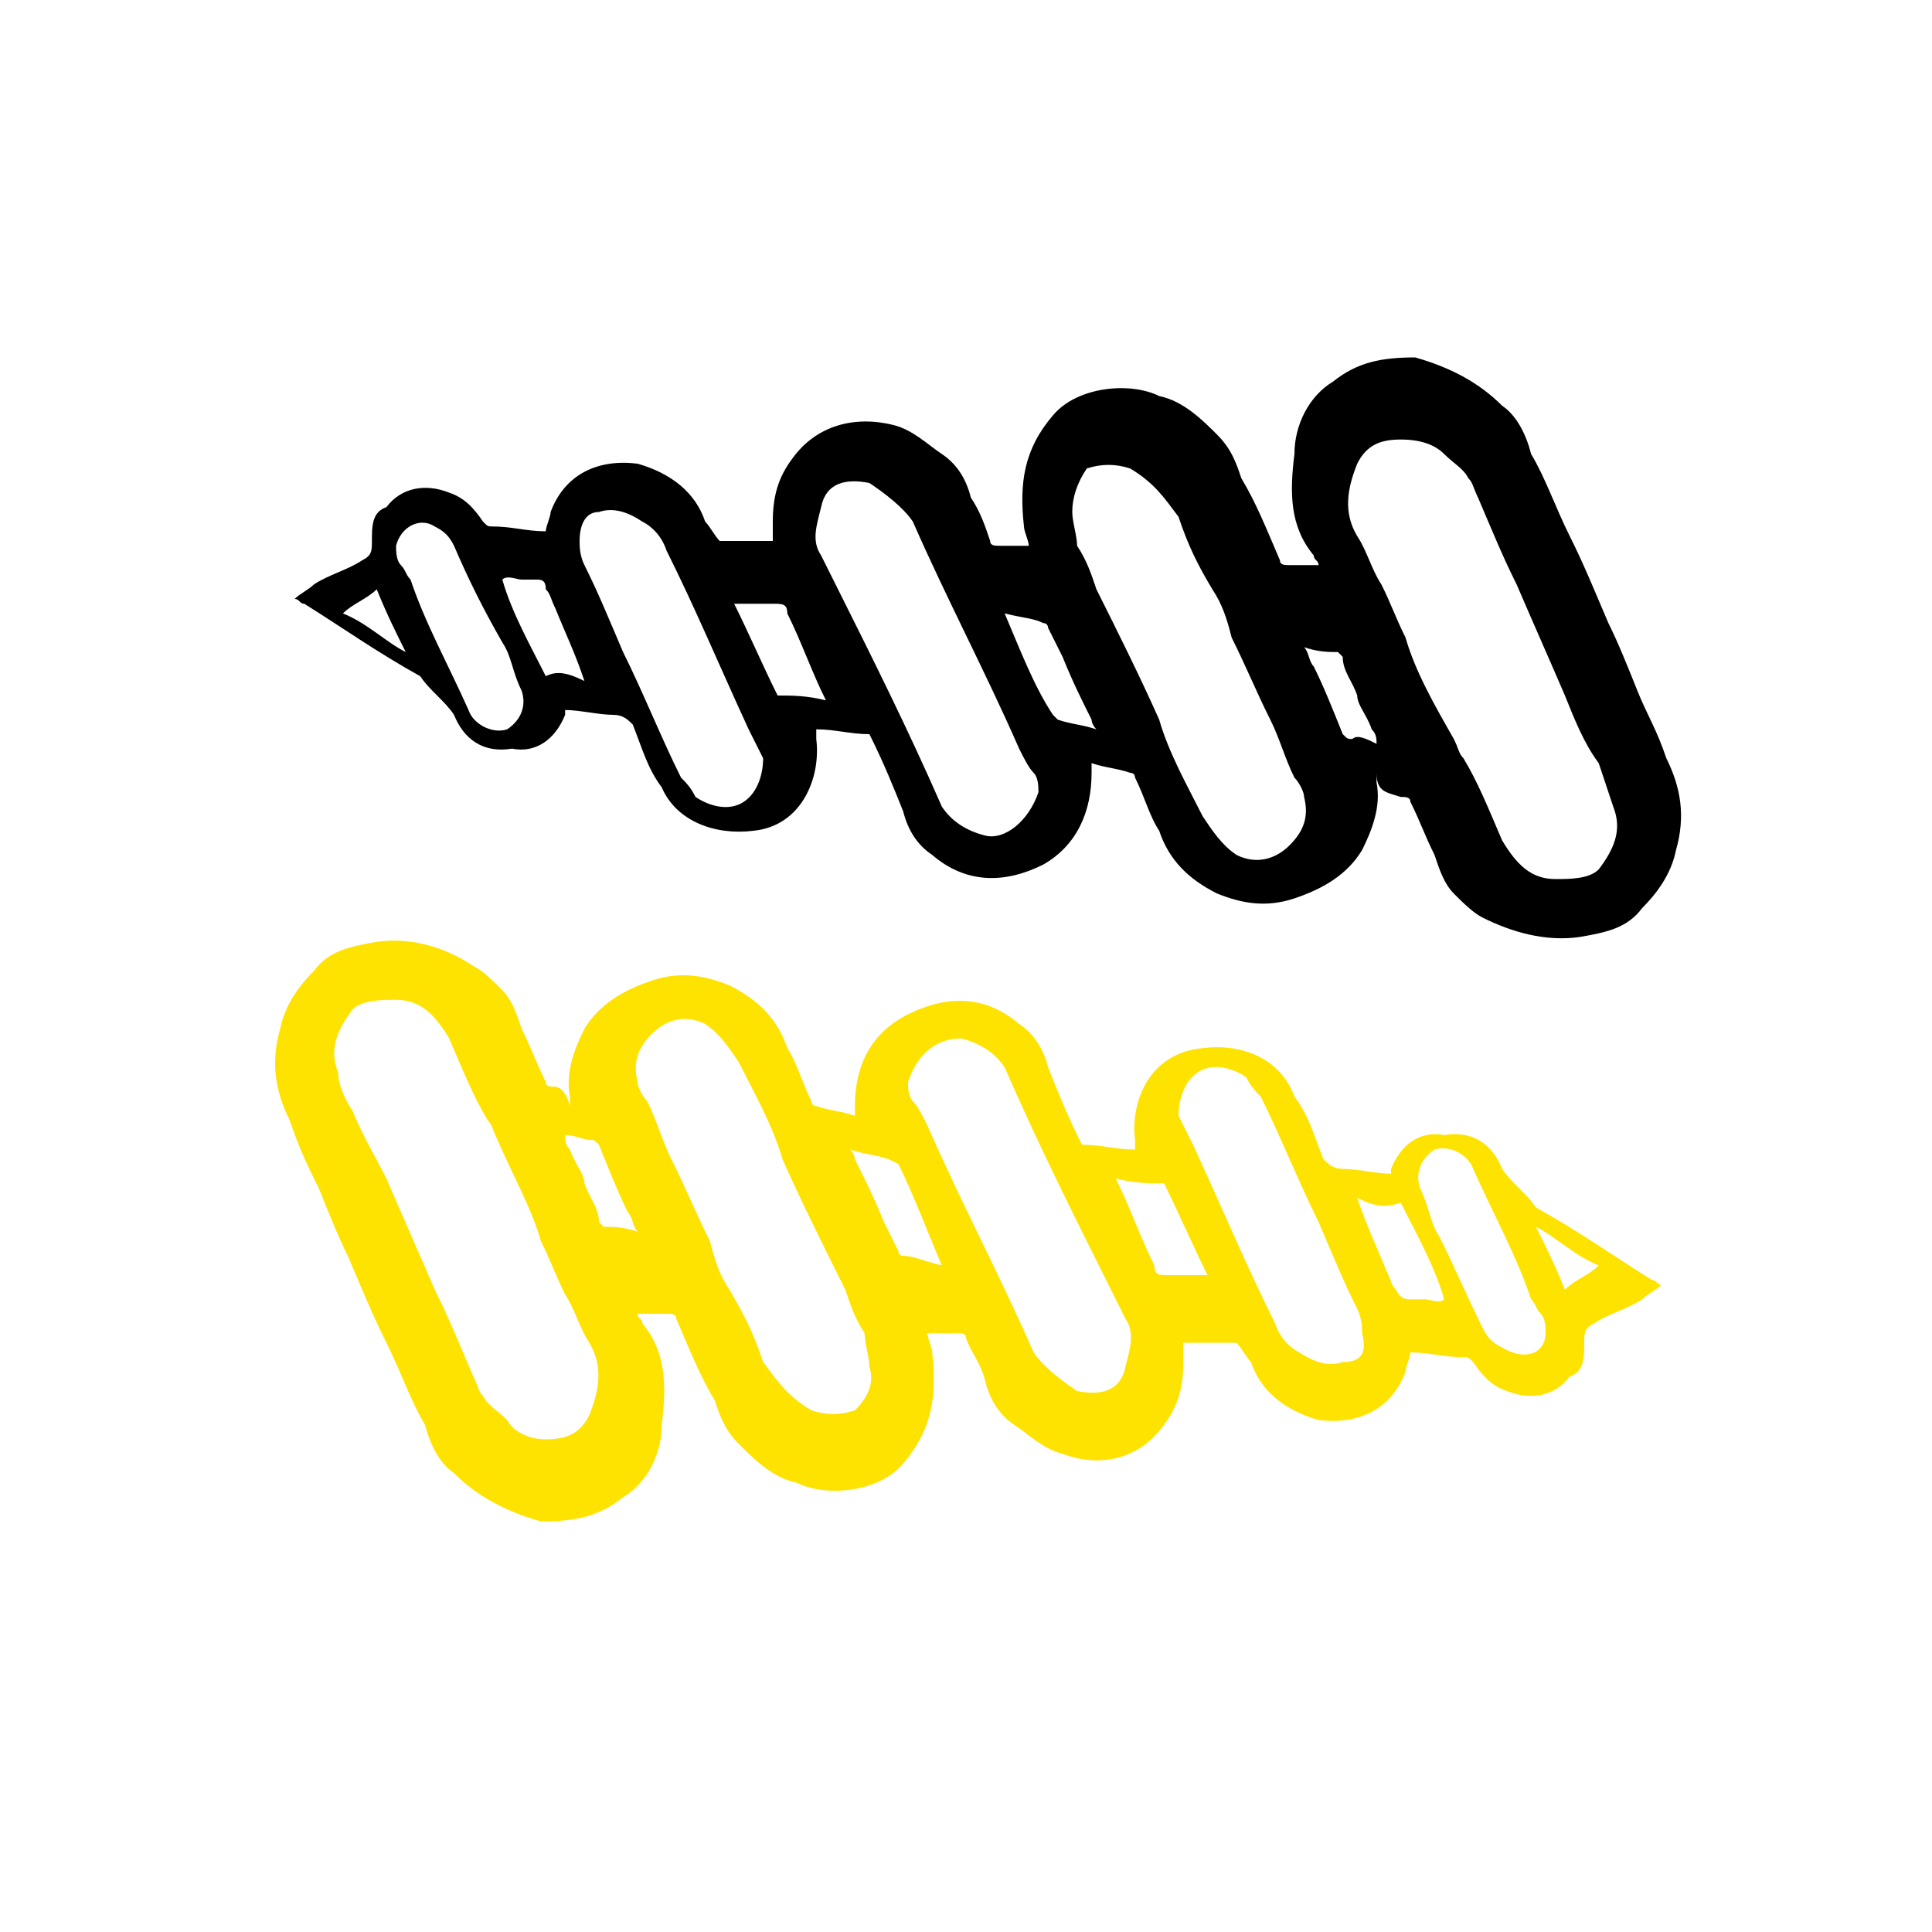 <?xml version="1.0" encoding="utf-8"?>
<!-- Generator: Adobe Illustrator 25.0.0, SVG Export Plug-In . SVG Version: 6.00 Build 0)  -->
<!DOCTYPE svg PUBLIC "-//W3C//DTD SVG 1.1//EN" "http://www.w3.org/Graphics/SVG/1.1/DTD/svg11.dtd">
<svg version="1.1" id="Layer_1" xmlns:x="http://ns.adobe.com/Extensibility/1.0/" xmlns:i="http://ns.adobe.com/AdobeIllustrator/10.0/" xmlns:graph="http://ns.adobe.com/Graphs/1.0/"
	 xmlns="http://www.w3.org/2000/svg" xmlns:xlink="http://www.w3.org/1999/xlink" x="0px" y="0px" width="40px" height="40px"
	 viewBox="0 0 40 40" style="enable-background:new 0 0 40 40;" xml:space="preserve">
<style type="text/css">
	.st0{fill:#FFE300;}
</style>
<g>
	<path class="st0" d="M11.8,22.9c0-0.1,0-0.2,0-0.2c-0.1-0.5,0.1-1,0.3-1.4c0.3-0.5,0.8-0.8,1.4-1c0.6-0.2,1.1-0.1,1.6,0.1
		c0.6,0.3,1,0.7,1.2,1.3c0.2,0.3,0.3,0.7,0.5,1.1c0,0,0,0.1,0.1,0.1c0.3,0.1,0.5,0.1,0.8,0.2c0-0.1,0-0.1,0-0.2
		c0-0.8,0.3-1.5,1.1-1.9c0.8-0.4,1.6-0.4,2.3,0.2c0.3,0.2,0.5,0.5,0.6,0.9c0.2,0.5,0.4,1,0.7,1.6c0.4,0,0.7,0.1,1.1,0.1
		c0-0.1,0-0.1,0-0.2c-0.1-0.8,0.3-1.8,1.4-1.9c0.8-0.1,1.6,0.2,1.9,1c0.3,0.4,0.4,0.8,0.6,1.3c0.1,0.1,0.2,0.2,0.4,0.2
		c0.3,0,0.7,0.1,1,0.1l0-0.1c0.2-0.5,0.6-0.8,1.1-0.7c0.6-0.1,1,0.2,1.2,0.7c0.2,0.3,0.5,0.5,0.7,0.8c0.9,0.5,1.6,1,2.4,1.5
		c0.1,0,0.1,0.1,0.2,0.1c-0.1,0.1-0.3,0.2-0.4,0.3c-0.3,0.2-0.7,0.3-1,0.5c-0.2,0.1-0.2,0.2-0.2,0.4c0,0.3,0,0.6-0.3,0.7
		c-0.3,0.4-0.8,0.5-1.3,0.3c-0.3-0.1-0.5-0.3-0.7-0.6c-0.1-0.1-0.1-0.1-0.2-0.1c-0.4,0-0.7-0.1-1.1-0.1c0,0.1-0.1,0.3-0.1,0.4
		c-0.3,0.8-1,1.1-1.8,1c-0.7-0.2-1.2-0.6-1.4-1.2c-0.1-0.1-0.2-0.3-0.3-0.4c-0.1,0-0.3,0-0.5,0c-0.2,0-0.4,0-0.6,0
		c0,0.1,0,0.3,0,0.4c0,0.5-0.1,0.9-0.4,1.3c-0.5,0.7-1.3,0.9-2.1,0.6c-0.4-0.1-0.7-0.4-1-0.6c-0.3-0.2-0.5-0.5-0.6-0.9
		s-0.3-0.6-0.4-0.9c0-0.1-0.1-0.1-0.2-0.1c-0.2,0-0.4,0-0.6,0c0,0.1,0.1,0.3,0.1,0.4c0.1,0.9,0,1.6-0.6,2.3
		c-0.5,0.6-1.6,0.7-2.2,0.4c-0.5-0.1-0.9-0.5-1.2-0.8c-0.3-0.3-0.4-0.6-0.5-0.9c-0.3-0.5-0.5-1-0.8-1.7c0-0.1-0.1-0.1-0.2-0.1
		c-0.2,0-0.4,0-0.6,0c0,0.1,0.1,0.1,0.1,0.2c0.5,0.6,0.5,1.3,0.4,2.1c0,0.6-0.3,1.2-0.8,1.5c-0.5,0.4-1,0.5-1.7,0.5
		c-0.7-0.2-1.3-0.5-1.8-1c-0.3-0.2-0.5-0.6-0.6-1c-0.3-0.5-0.5-1.1-0.8-1.7c-0.3-0.6-0.5-1.1-0.8-1.8c-0.2-0.4-0.4-0.9-0.6-1.4
		c-0.2-0.4-0.4-0.8-0.6-1.4c-0.3-0.6-0.4-1.2-0.2-1.9c0.1-0.5,0.4-0.9,0.7-1.2c0.3-0.4,0.7-0.5,1.3-0.6c0.7-0.1,1.4,0.1,2,0.5
		c0.2,0.1,0.4,0.3,0.6,0.5c0.2,0.2,0.3,0.5,0.4,0.8c0.2,0.4,0.3,0.7,0.5,1.1c0,0.1,0.1,0.1,0.2,0.1C11.5,22.5,11.7,22.5,11.8,22.9z
		 M11.3,29.8c0.4,0,0.7-0.1,0.9-0.5c0.2-0.5,0.3-1,0-1.5c-0.2-0.3-0.3-0.7-0.5-1c-0.2-0.4-0.3-0.7-0.5-1.1c-0.2-0.7-0.6-1.4-0.9-2.1
		c-0.1-0.2-0.1-0.3-0.2-0.4c-0.3-0.5-0.5-1-0.8-1.7c-0.3-0.5-0.6-0.8-1.1-0.8c-0.3,0-0.7,0-0.9,0.2c-0.3,0.4-0.5,0.8-0.3,1.3
		C7,22.4,7.1,22.7,7.3,23C7.5,23.5,7.8,24,8,24.4c0.3,0.7,0.7,1.6,1,2.3c0.3,0.6,0.5,1.1,0.8,1.8c0.1,0.2,0.1,0.3,0.2,0.4
		c0.1,0.2,0.3,0.3,0.5,0.5C10.6,29.6,10.9,29.8,11.3,29.8z M18,28.3c0-0.2-0.1-0.5-0.1-0.7c-0.2-0.3-0.3-0.6-0.4-0.9
		c-0.4-0.8-0.9-1.8-1.3-2.7c-0.2-0.7-0.6-1.4-0.9-2c-0.2-0.3-0.4-0.6-0.7-0.8c-0.4-0.2-0.8-0.1-1.1,0.2c-0.3,0.3-0.4,0.6-0.3,1
		c0,0.1,0.1,0.3,0.2,0.4c0.2,0.4,0.3,0.8,0.5,1.2c0.3,0.6,0.5,1.1,0.8,1.7c0.1,0.4,0.2,0.7,0.4,1c0.3,0.5,0.5,0.9,0.7,1.5
		c0.3,0.4,0.5,0.7,1,1c0.3,0.1,0.6,0.1,0.9,0C18,28.9,18.1,28.6,18,28.3z M18.8,22.4c0,0.1,0,0.3,0.1,0.4s0.2,0.3,0.3,0.5
		c0.7,1.6,1.5,3.1,2.2,4.7c0.2,0.3,0.6,0.6,0.9,0.8c0.5,0.1,0.9,0,1-0.5c0.1-0.4,0.2-0.7,0-1c-0.1-0.2-0.2-0.4-0.3-0.6
		c-0.8-1.6-1.5-3-2.2-4.6c-0.2-0.3-0.5-0.5-0.9-0.6C19.4,21.5,19,21.8,18.8,22.4z M28.2,27.6c0-0.1,0-0.3-0.1-0.5
		c-0.3-0.6-0.5-1.1-0.8-1.8c-0.4-0.8-0.8-1.8-1.2-2.6c-0.1-0.1-0.2-0.2-0.3-0.4c-0.3-0.2-0.7-0.3-1-0.1c-0.3,0.2-0.4,0.6-0.4,0.9
		c0.1,0.2,0.2,0.4,0.3,0.6c0.6,1.3,1.1,2.5,1.7,3.7c0.1,0.3,0.3,0.5,0.5,0.6c0.3,0.2,0.6,0.3,0.9,0.2C28.2,28.2,28.3,28,28.2,27.6z
		 M32,27.6c0-0.1,0-0.3-0.1-0.4c-0.1-0.1-0.1-0.2-0.2-0.3c-0.3-0.9-0.8-1.8-1.2-2.7c-0.1-0.3-0.5-0.5-0.8-0.4
		c-0.3,0.2-0.4,0.5-0.3,0.8c0.2,0.4,0.2,0.7,0.4,1c0.3,0.6,0.6,1.3,0.9,1.9c0.1,0.2,0.2,0.3,0.4,0.4C31.6,28.2,32,28,32,27.6z
		 M23.1,24.4C23.1,24.5,23.1,24.5,23.1,24.4c0.3,0.6,0.5,1.2,0.8,1.8c0,0.2,0.1,0.2,0.3,0.2c0.1,0,0.3,0,0.4,0c0.1,0,0.2,0,0.4,0
		c-0.3-0.6-0.6-1.3-0.9-1.9C23.8,24.5,23.5,24.5,23.1,24.4z M19.5,26.2C19.5,26.1,19.5,26.1,19.5,26.2c-0.3-0.7-0.6-1.5-0.9-2.1
		L18.4,24c-0.3-0.1-0.5-0.1-0.8-0.2c0.1,0.1,0.1,0.2,0.1,0.2c0.2,0.4,0.4,0.8,0.6,1.3c0.1,0.2,0.2,0.4,0.3,0.6c0,0,0,0.1,0.1,0.1
		C18.9,26,19.1,26.1,19.5,26.2z M28.1,24.8L28.1,24.8c0.2,0.6,0.4,1,0.6,1.5c0.1,0.2,0.1,0.3,0.2,0.4c0.1,0.2,0.2,0.2,0.3,0.2
		c0.1,0,0.2,0,0.3,0c0.1,0,0.3,0.1,0.4,0c-0.2-0.7-0.6-1.4-0.9-2C28.7,25,28.5,25,28.1,24.8z M11.7,23.5c0,0.1,0,0.2,0.1,0.3
		c0.1,0.3,0.3,0.5,0.3,0.7c0.1,0.3,0.3,0.5,0.3,0.8l0.1,0.1c0.2,0,0.4,0,0.7,0.1c-0.1-0.1-0.1-0.3-0.2-0.4c-0.2-0.4-0.4-0.9-0.6-1.4
		c-0.1-0.1-0.1-0.1-0.2-0.1C12.1,23.6,11.9,23.5,11.7,23.5z M33.1,26.2c-0.5-0.2-0.9-0.6-1.3-0.8c0.2,0.4,0.4,0.8,0.6,1.3
		C32.6,26.5,32.9,26.4,33.1,26.2z"/>
</g>
<g>
	<path d="M28.5,16c0,0.1,0,0.2,0,0.2c0.1,0.5-0.1,1-0.3,1.4c-0.3,0.5-0.8,0.8-1.4,1c-0.6,0.2-1.1,0.1-1.6-0.1
		c-0.6-0.3-1-0.7-1.2-1.3c-0.2-0.3-0.3-0.7-0.5-1.1c0,0,0-0.1-0.1-0.1c-0.3-0.1-0.5-0.1-0.8-0.2c0,0.1,0,0.1,0,0.2
		c0,0.8-0.3,1.5-1,1.9c-0.8,0.4-1.6,0.4-2.3-0.2c-0.3-0.2-0.5-0.5-0.6-0.9c-0.2-0.5-0.4-1-0.7-1.6c-0.4,0-0.7-0.1-1.1-0.1
		c0,0.1,0,0.1,0,0.2c0.1,0.8-0.3,1.8-1.3,1.9c-0.8,0.1-1.6-0.2-1.9-0.9c-0.3-0.4-0.4-0.8-0.6-1.3c-0.1-0.1-0.2-0.2-0.4-0.2
		c-0.3,0-0.7-0.1-1-0.1l0,0.1c-0.2,0.5-0.6,0.8-1.1,0.7c-0.6,0.1-1-0.2-1.2-0.7c-0.2-0.3-0.5-0.5-0.7-0.8c-0.9-0.5-1.6-1-2.4-1.5
		c-0.1,0-0.1-0.1-0.2-0.1c0.1-0.1,0.3-0.2,0.4-0.3c0.3-0.2,0.7-0.3,1-0.5c0.2-0.1,0.2-0.2,0.2-0.4c0-0.3,0-0.6,0.3-0.7
		c0.3-0.4,0.8-0.5,1.3-0.3c0.3,0.1,0.5,0.3,0.7,0.6c0.1,0.1,0.1,0.1,0.2,0.1c0.4,0,0.7,0.1,1.1,0.1c0-0.1,0.1-0.3,0.1-0.4
		c0.3-0.8,1-1.1,1.8-1c0.7,0.2,1.2,0.6,1.4,1.2c0.1,0.1,0.2,0.3,0.3,0.4c0.1,0,0.3,0,0.5,0c0.2,0,0.4,0,0.6,0c0-0.1,0-0.3,0-0.4
		c0-0.5,0.1-0.9,0.4-1.3c0.5-0.7,1.3-0.9,2.1-0.7c0.4,0.1,0.7,0.4,1,0.6c0.3,0.2,0.5,0.5,0.6,0.9c0.2,0.3,0.3,0.6,0.4,0.9
		c0,0.1,0.1,0.1,0.2,0.1c0.2,0,0.4,0,0.6,0c0-0.1-0.1-0.3-0.1-0.4c-0.1-0.9,0-1.6,0.6-2.3c0.5-0.6,1.6-0.7,2.2-0.4
		c0.5,0.1,0.9,0.5,1.2,0.8c0.3,0.3,0.4,0.6,0.5,0.9c0.3,0.5,0.5,1,0.8,1.7c0,0.1,0.1,0.1,0.2,0.1c0.2,0,0.4,0,0.6,0
		c0-0.1-0.1-0.1-0.1-0.2c-0.5-0.6-0.5-1.3-0.4-2.1c0-0.6,0.3-1.2,0.8-1.5c0.5-0.4,1-0.5,1.7-0.5c0.7,0.2,1.3,0.5,1.8,1
		c0.3,0.2,0.5,0.6,0.6,1c0.3,0.5,0.5,1.1,0.8,1.7c0.3,0.6,0.5,1.1,0.8,1.8c0.2,0.4,0.4,0.9,0.6,1.4s0.4,0.8,0.6,1.4
		c0.3,0.6,0.4,1.2,0.2,1.9c-0.1,0.5-0.4,0.9-0.7,1.2c-0.3,0.4-0.7,0.5-1.3,0.6c-0.7,0.1-1.4-0.1-2-0.4c-0.2-0.1-0.4-0.3-0.6-0.5
		c-0.2-0.2-0.3-0.5-0.4-0.8c-0.2-0.4-0.3-0.7-0.5-1.1c0-0.1-0.1-0.1-0.2-0.1C28.7,16.4,28.5,16.4,28.5,16z M29,9.1
		c-0.4,0-0.7,0.1-0.9,0.5c-0.2,0.5-0.3,1,0,1.5c0.2,0.3,0.3,0.7,0.5,1c0.2,0.4,0.3,0.7,0.5,1.1c0.2,0.7,0.6,1.4,1,2.1
		c0.1,0.2,0.1,0.3,0.2,0.4c0.3,0.5,0.5,1,0.8,1.7c0.3,0.5,0.6,0.8,1.1,0.8c0.3,0,0.7,0,0.9-0.2c0.3-0.4,0.5-0.8,0.3-1.3
		c-0.1-0.3-0.2-0.6-0.3-0.9c-0.3-0.4-0.5-0.9-0.7-1.4c-0.3-0.7-0.7-1.6-1-2.3c-0.3-0.6-0.5-1.1-0.8-1.8c-0.1-0.2-0.1-0.3-0.2-0.4
		c-0.1-0.2-0.3-0.3-0.5-0.5C29.7,9.2,29.4,9.1,29,9.1z M22.2,10.6c0,0.2,0.1,0.5,0.1,0.7c0.2,0.3,0.3,0.6,0.4,0.9
		c0.4,0.8,0.9,1.8,1.3,2.7c0.2,0.7,0.6,1.4,0.9,2c0.2,0.3,0.4,0.6,0.7,0.8c0.4,0.2,0.8,0.1,1.1-0.2c0.3-0.3,0.4-0.6,0.3-1
		c0-0.1-0.1-0.3-0.2-0.4c-0.2-0.4-0.3-0.8-0.5-1.2c-0.3-0.6-0.5-1.1-0.8-1.7c-0.1-0.4-0.2-0.7-0.4-1c-0.3-0.5-0.5-0.9-0.7-1.5
		c-0.3-0.4-0.5-0.7-1-1c-0.3-0.1-0.6-0.1-0.9,0C22.3,10,22.2,10.3,22.2,10.6z M21.5,16.4c0-0.1,0-0.3-0.1-0.4
		c-0.1-0.1-0.2-0.3-0.3-0.5c-0.7-1.6-1.5-3.1-2.2-4.7c-0.2-0.3-0.6-0.6-0.9-0.8c-0.5-0.1-0.9,0-1,0.5c-0.1,0.4-0.2,0.7,0,1
		c0.1,0.2,0.2,0.4,0.3,0.6c0.8,1.6,1.5,3,2.2,4.6c0.2,0.3,0.5,0.5,0.9,0.6C20.8,17.4,21.3,17,21.5,16.4z M12,11.2
		c0,0.1,0,0.3,0.1,0.5c0.3,0.6,0.5,1.1,0.8,1.8c0.4,0.8,0.8,1.8,1.2,2.6c0.1,0.1,0.2,0.2,0.3,0.4c0.3,0.2,0.7,0.3,1,0.1
		c0.3-0.2,0.4-0.6,0.4-0.9c-0.1-0.2-0.2-0.4-0.3-0.6c-0.6-1.3-1.1-2.5-1.7-3.7c-0.1-0.3-0.3-0.5-0.5-0.6c-0.3-0.2-0.6-0.3-0.9-0.2
		C12.1,10.6,12,10.9,12,11.2z M8.2,11.3c0,0.1,0,0.3,0.1,0.4c0.1,0.1,0.1,0.2,0.2,0.3c0.3,0.9,0.8,1.8,1.2,2.7
		c0.1,0.3,0.5,0.5,0.8,0.4c0.3-0.2,0.4-0.5,0.3-0.8c-0.2-0.4-0.2-0.7-0.4-1C10,12.6,9.7,12,9.4,11.3c-0.1-0.2-0.2-0.3-0.4-0.4
		C8.7,10.7,8.3,10.9,8.2,11.3z M17.1,14.5C17.1,14.4,17.1,14.4,17.1,14.5c-0.3-0.6-0.5-1.2-0.8-1.8c0-0.2-0.1-0.2-0.3-0.2
		c-0.1,0-0.3,0-0.4,0c-0.1,0-0.2,0-0.4,0c0.3,0.6,0.6,1.3,0.9,1.9C16.4,14.4,16.7,14.4,17.1,14.5z M20.8,12.7
		C20.8,12.8,20.8,12.8,20.8,12.7c0.3,0.7,0.6,1.5,1,2.1l0.1,0.1c0.3,0.1,0.5,0.1,0.8,0.2c-0.1-0.1-0.1-0.2-0.1-0.2
		c-0.2-0.4-0.4-0.8-0.6-1.3c-0.1-0.2-0.2-0.4-0.3-0.6c0,0,0-0.1-0.1-0.1C21.4,12.8,21.2,12.8,20.8,12.7z M12.1,14.1L12.1,14.1
		c-0.2-0.6-0.4-1-0.6-1.5c-0.1-0.2-0.1-0.3-0.2-0.4C11.3,12,11.2,12,11.1,12c-0.1,0-0.2,0-0.3,0c-0.1,0-0.3-0.1-0.4,0
		c0.2,0.7,0.6,1.4,0.9,2C11.5,13.9,11.7,13.9,12.1,14.1z M28.5,15.4c0-0.1,0-0.2-0.1-0.3c-0.1-0.3-0.3-0.5-0.3-0.7
		c-0.1-0.3-0.3-0.5-0.3-0.8l-0.1-0.1c-0.2,0-0.4,0-0.7-0.1c0.1,0.1,0.1,0.3,0.2,0.4c0.2,0.4,0.4,0.9,0.6,1.4
		c0.1,0.1,0.1,0.1,0.2,0.1C28.1,15.2,28.3,15.3,28.5,15.4z M7.1,12.7c0.5,0.2,0.9,0.6,1.3,0.8c-0.2-0.4-0.4-0.8-0.6-1.3
		C7.6,12.4,7.3,12.5,7.1,12.7z"/>
</g>
</svg>
